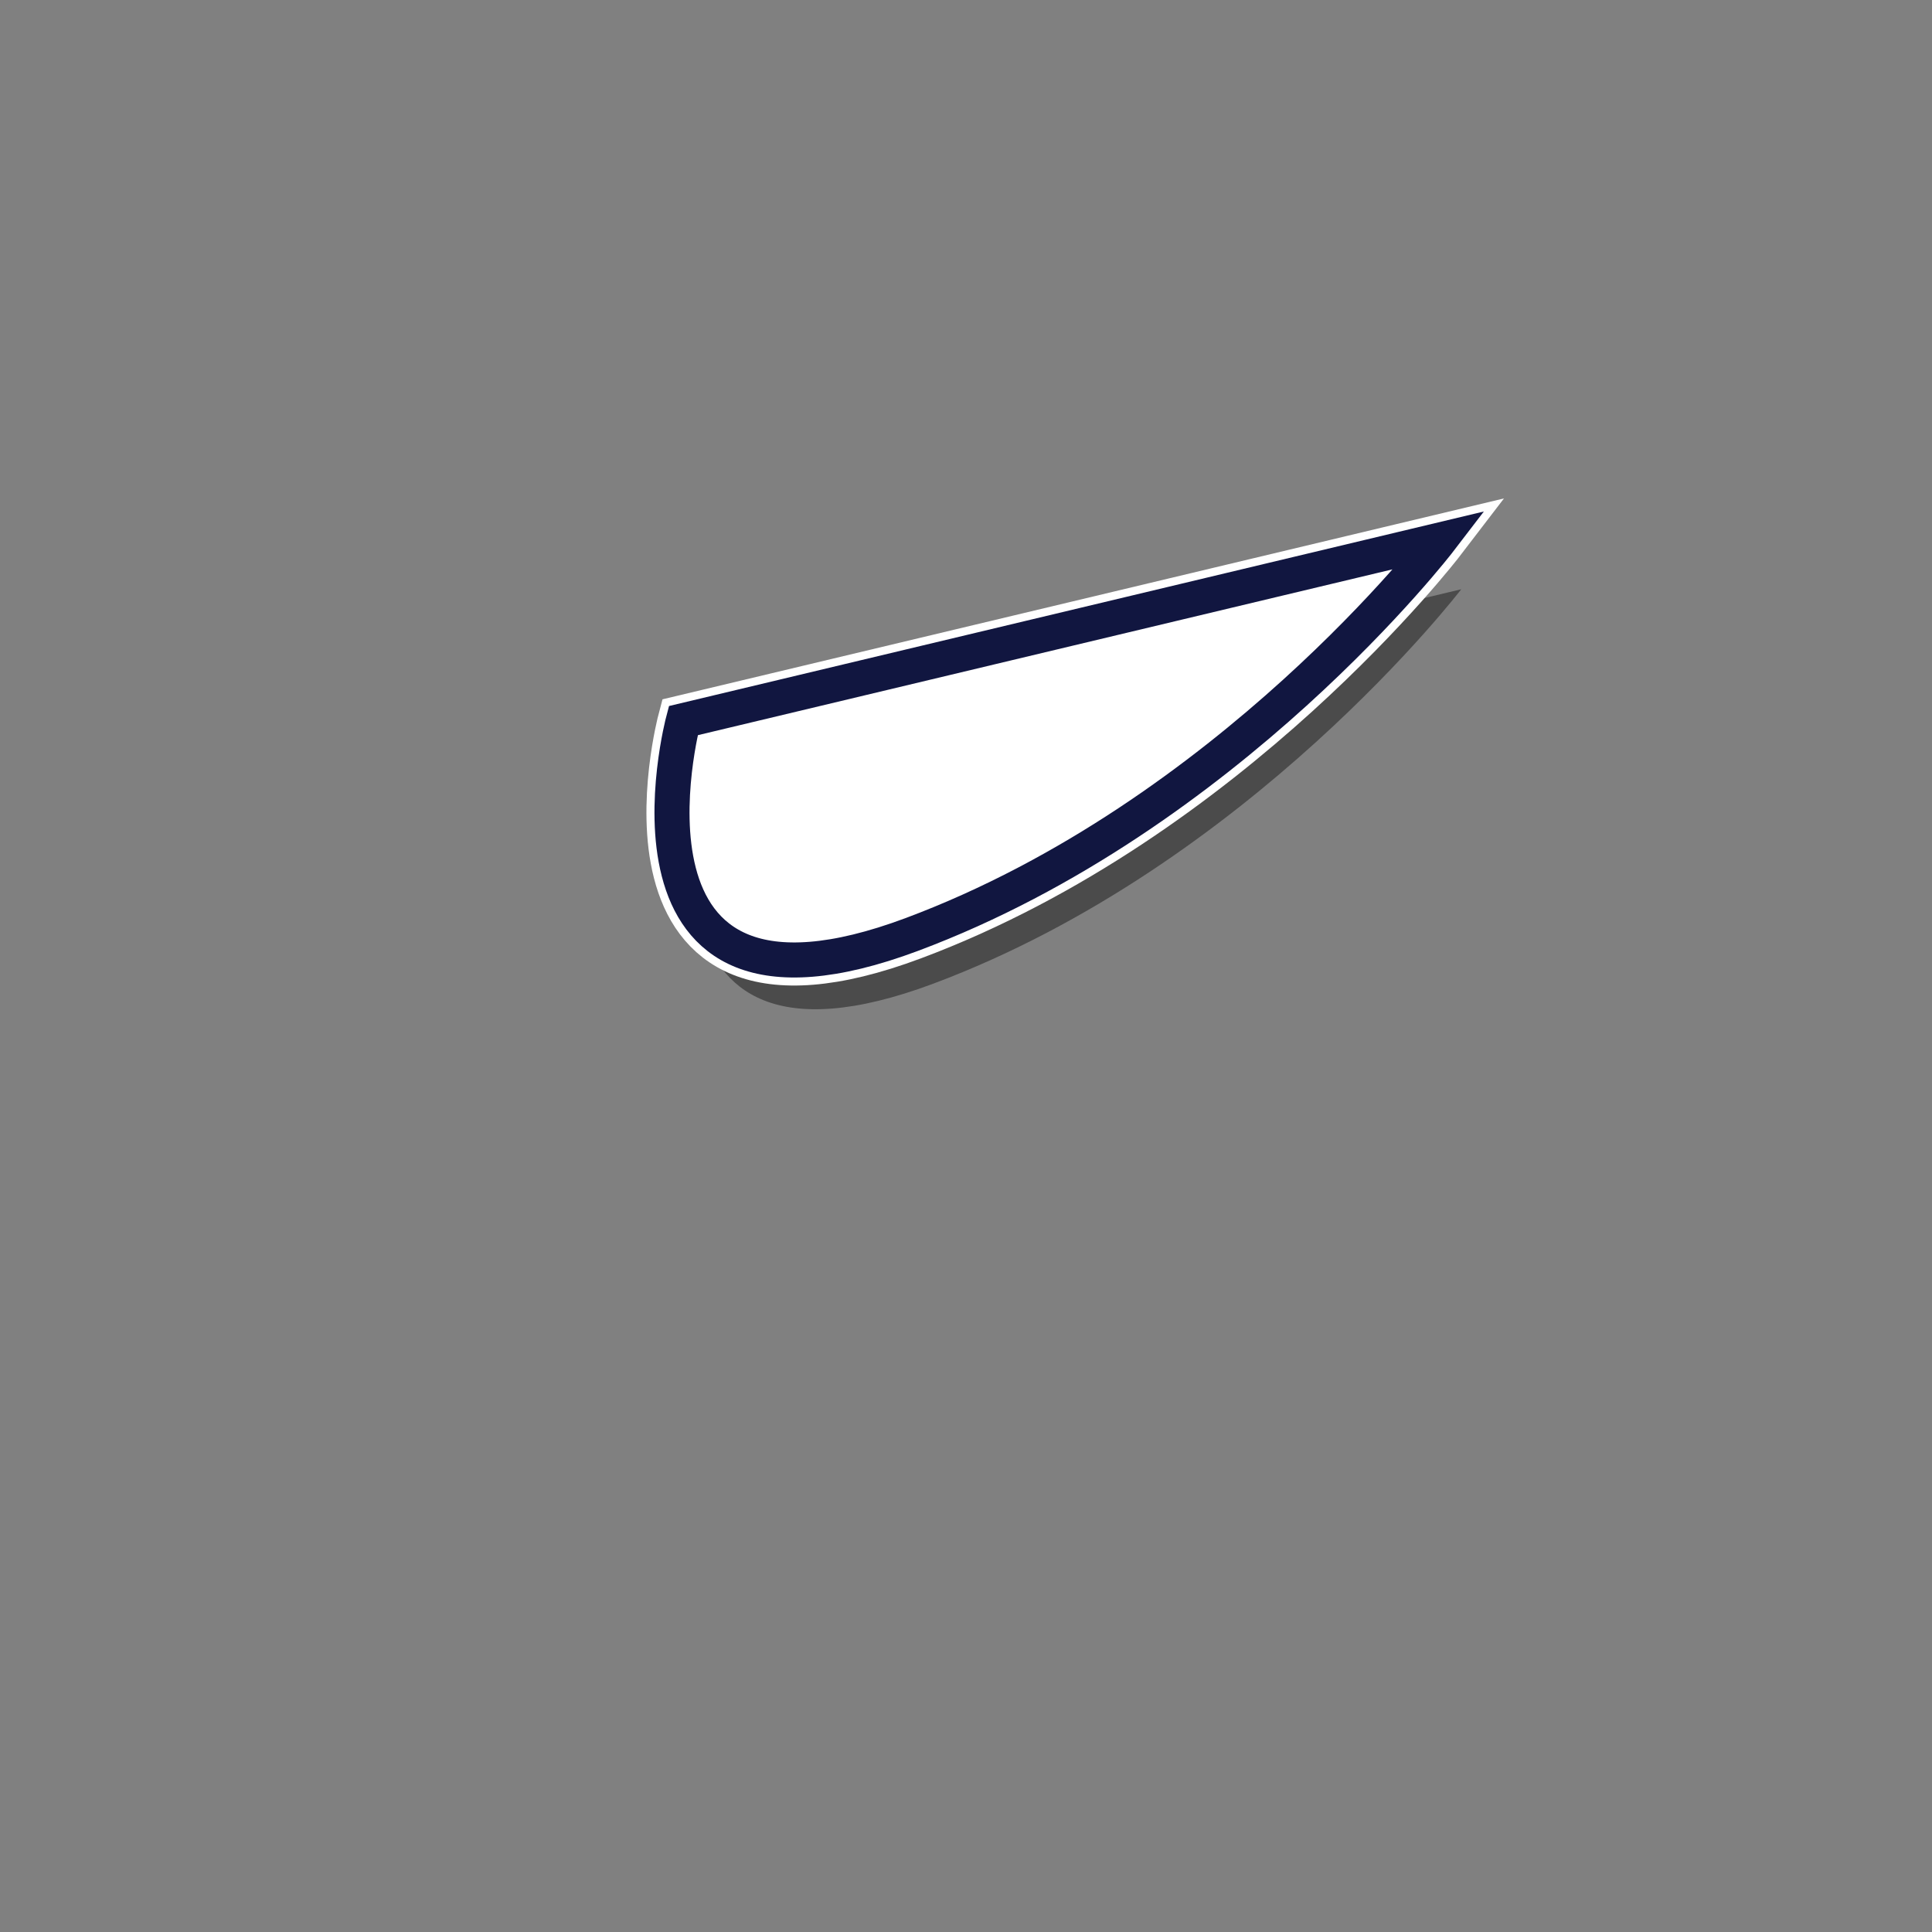 <?xml version="1.0" encoding="utf-8"?>
<!-- Generator: Adobe Illustrator 24.0.1, SVG Export Plug-In . SVG Version: 6.00 Build 0)  -->
<svg version="1.1" id="Calque_1" xmlns="http://www.w3.org/2000/svg" xmlns:xlink="http://www.w3.org/1999/xlink" x="0px" y="0px"
	 viewBox="0 0 600 600" style="enable-background:new 0 0 600 600;" xml:space="preserve">
<rect x="0" y="0" width="600" height="600" fill="#808080" stroke="none"/>
<style type="text/css">
	.st0{fill:#FFFFFF;}
	.st1{opacity:0.64;fill-opacity:0.65;}
	.st2{fill:none;stroke:#FFFFFF;stroke-width:15.876;}
	.st3{fill:none;stroke:#111640;stroke-width:10.886;}
</style>
<path class="st0" d="M212.2,223.8c0,0-27.4,103.2,71,66.4c98.4-36.8,164-122.5,164-122.5L212.2,223.8z"/>
<path class="st1" d="M218.8,239.1c0,0-27.4,103.2,71,66.4c98.4-36.8,164-122.5,164-122.5L218.8,239.1z"/>
<path class="st0" d="M212.2,223.8c0,0-27.4,103.2,71,66.4c98.4-36.8,164-122.5,164-122.5L212.2,223.8z"/>
<path class="st2" d="M212.2,223.8c0,0-27.4,103.2,71,66.4c98.4-36.8,164-122.5,164-122.5L212.2,223.8z"/>
<path class="st3" d="M212.2,223.8c0,0-27.4,103.2,71,66.4c98.4-36.8,164-122.5,164-122.5L212.2,223.8z"/>
</svg>
